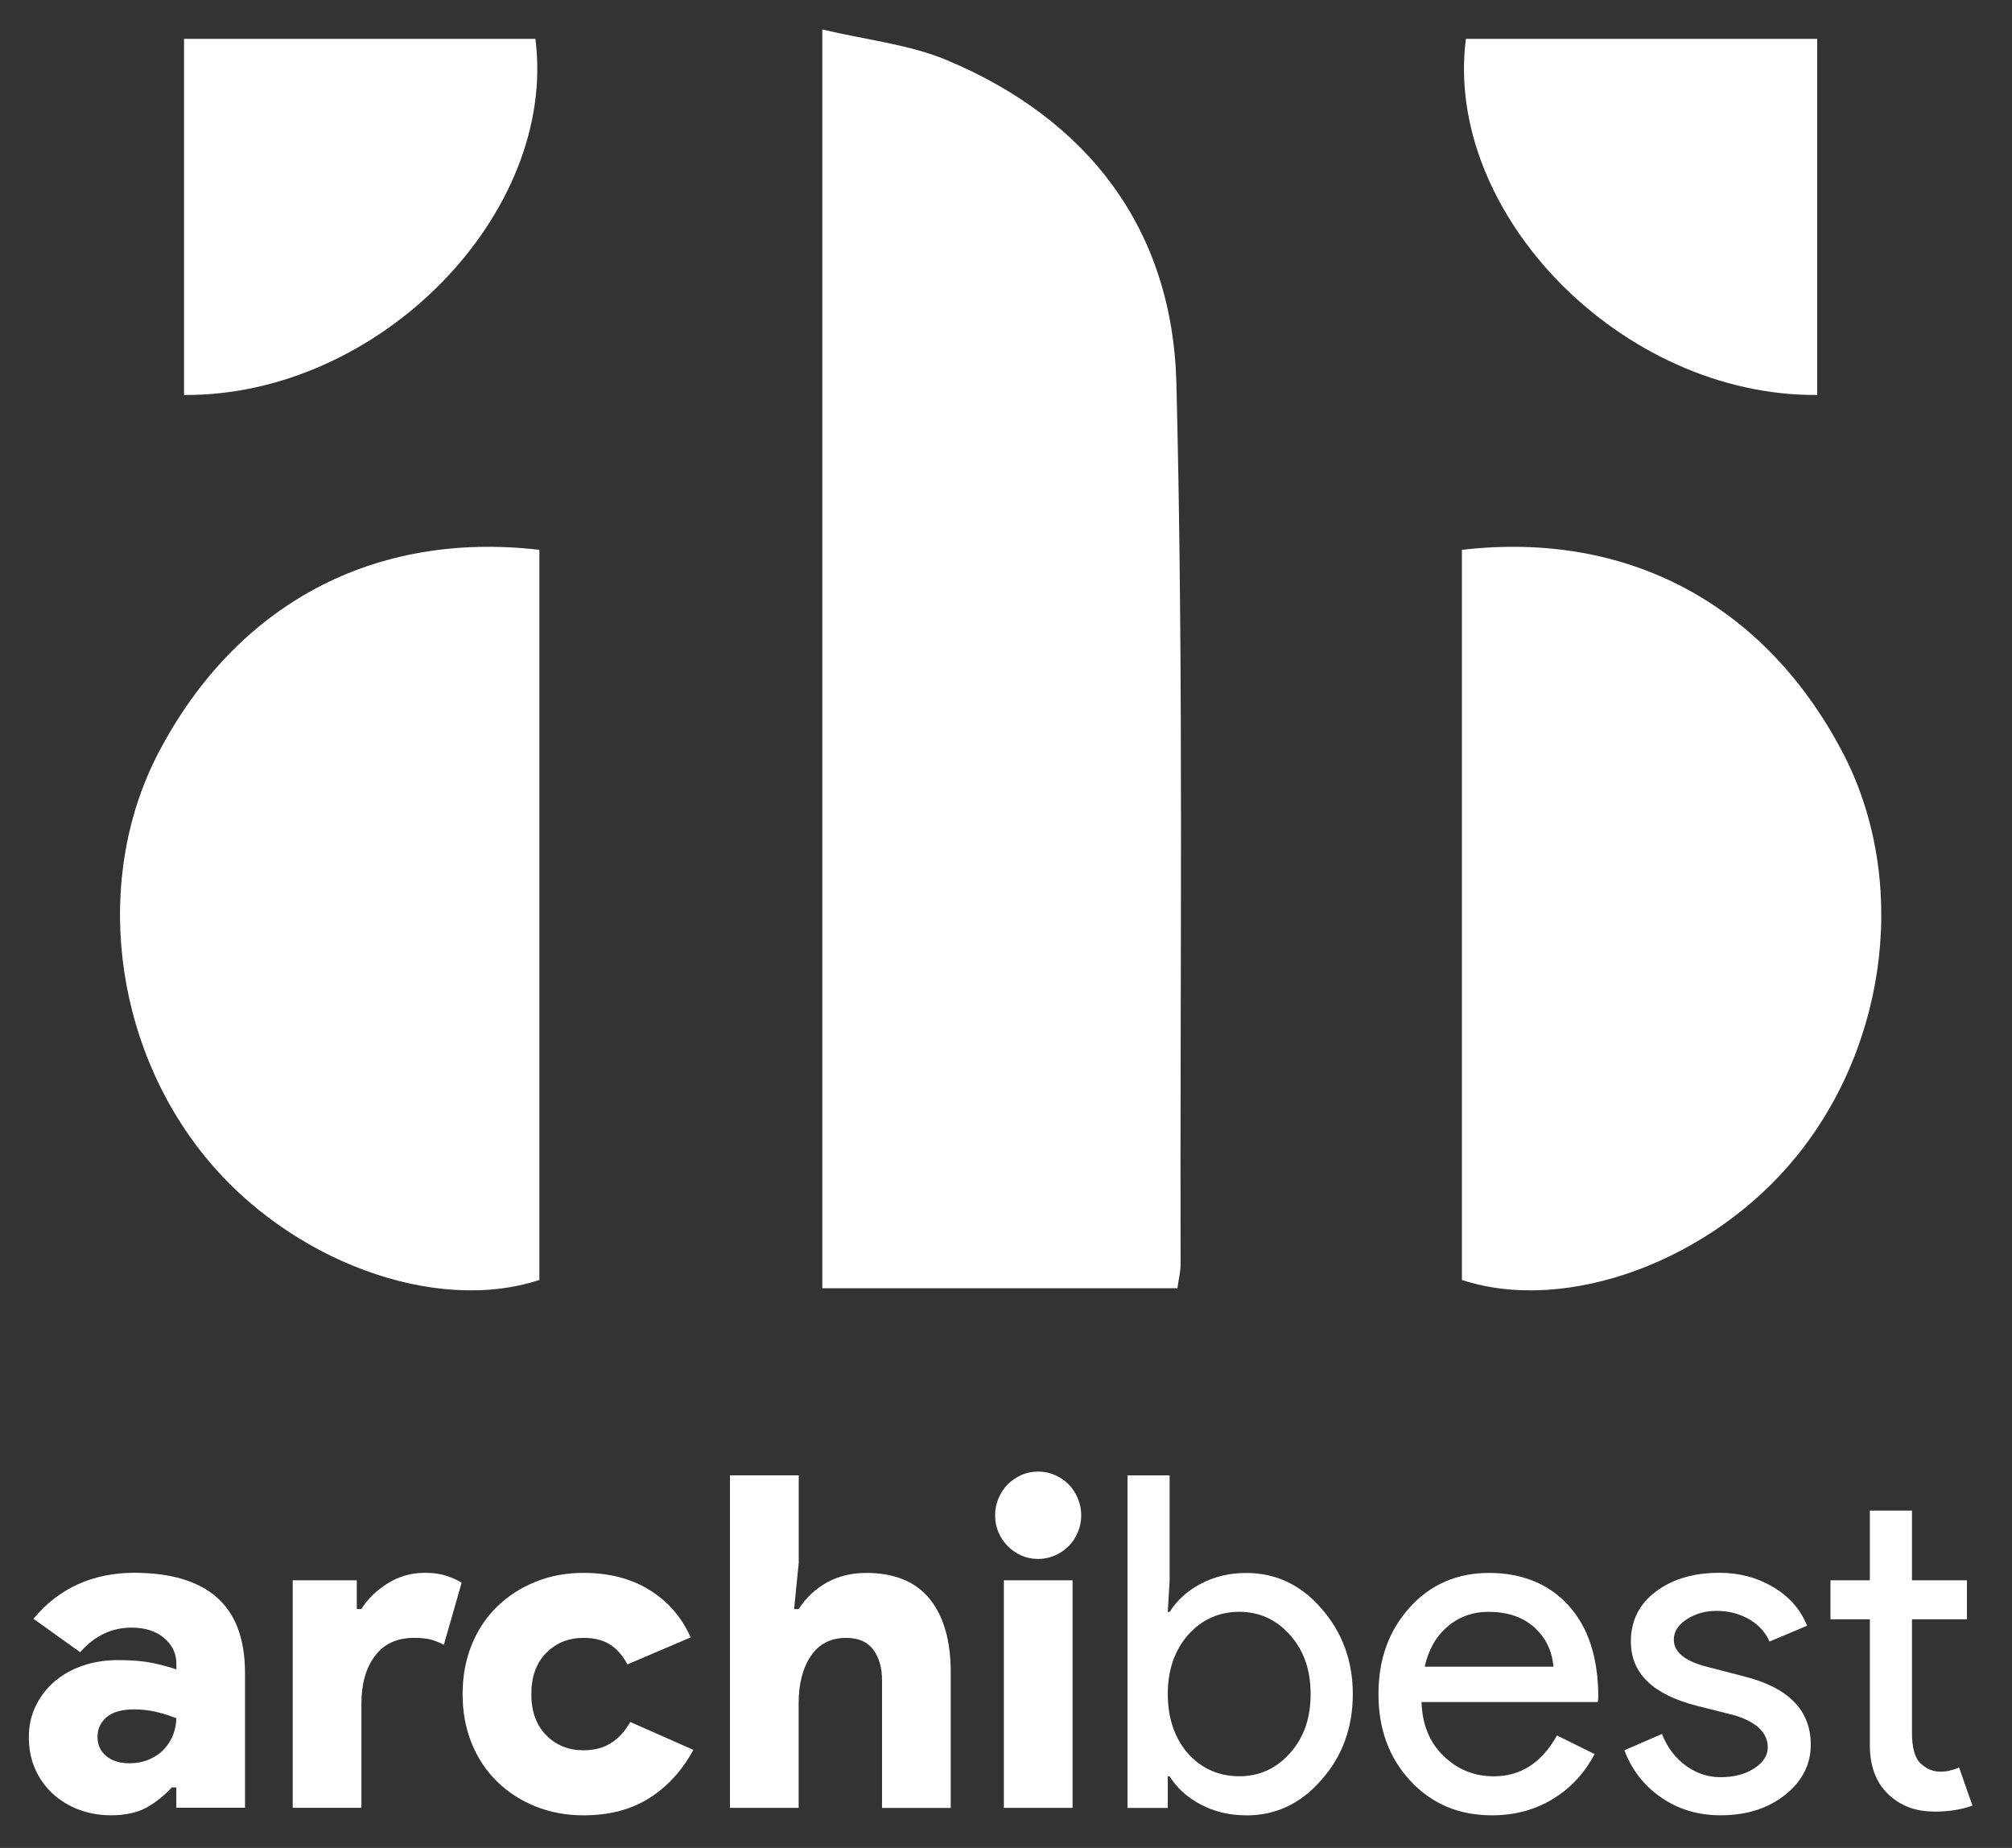 <svg width="49" height="45" viewBox="0 0 49 45" fill="none" xmlns="http://www.w3.org/2000/svg">
<rect x="0" y="0" width="49" height="45" fill="#333333" stroke="none"/>
<path d="M28.675 31.37H20.026V0.717C21.11 0.976 22.143 1.08 23.063 1.466C26.505 2.909 28.557 5.588 28.65 9.339C28.829 16.486 28.735 23.642 28.752 30.794C28.752 30.959 28.708 31.126 28.675 31.369V31.37Z" fill="white"/>
<path d="M13.136 13.389V31.169C10.58 32.008 7.058 30.701 4.999 28.172C2.725 25.379 2.267 21.337 3.882 18.287C5.773 14.715 9.096 12.92 13.135 13.389H13.136Z" fill="white"/>
<path d="M4.482 9.618V0.946H13.039C13.584 5.188 9.246 9.654 4.482 9.618Z" fill="white"/>
<path d="M35.603 13.389C35.603 19.366 35.603 25.274 35.603 31.169C38.16 32.008 41.682 30.701 43.74 28.172C46.015 25.379 46.472 21.337 44.857 18.287C42.967 14.715 39.644 12.92 35.604 13.389H35.603Z" fill="white"/>
<path d="M44.256 9.618C44.256 6.713 44.256 3.884 44.256 0.946C41.402 0.946 38.551 0.946 35.7 0.946C35.154 5.188 39.493 9.654 44.256 9.618Z" fill="white"/>
<path d="M4.294 43.527H4.182C4.004 43.722 3.801 43.885 3.575 44.013C3.347 44.14 3.056 44.205 2.699 44.205C2.424 44.205 2.166 44.159 1.924 44.069C1.683 43.979 1.471 43.85 1.289 43.684C1.107 43.518 0.964 43.318 0.859 43.085C0.755 42.852 0.703 42.591 0.703 42.304C0.703 42.017 0.759 41.77 0.871 41.541C0.983 41.312 1.135 41.113 1.328 40.947C1.521 40.781 1.75 40.653 2.014 40.562C2.279 40.471 2.566 40.426 2.878 40.426C3.213 40.426 3.49 40.45 3.709 40.495C3.929 40.54 4.124 40.593 4.295 40.653V40.506C4.295 40.265 4.196 40.059 3.999 39.89C3.802 39.72 3.537 39.635 3.201 39.635C2.718 39.635 2.302 39.835 1.952 40.234L0.815 39.42C1.128 39.042 1.49 38.763 1.903 38.577C2.316 38.393 2.77 38.3 3.269 38.3C4.161 38.3 4.834 38.503 5.288 38.905C5.741 39.308 5.967 39.921 5.967 40.742V44.022H4.294V43.524V43.527ZM4.294 41.841C4.122 41.773 3.953 41.721 3.787 41.683C3.619 41.645 3.446 41.626 3.269 41.626C2.971 41.626 2.748 41.688 2.599 41.813C2.45 41.938 2.375 42.098 2.375 42.294C2.375 42.489 2.446 42.647 2.588 42.763C2.729 42.88 2.914 42.938 3.145 42.938C3.331 42.938 3.497 42.906 3.642 42.841C3.787 42.777 3.908 42.693 4.004 42.586C4.101 42.48 4.173 42.362 4.222 42.23C4.27 42.099 4.294 41.969 4.294 41.84V41.841Z" fill="white"/>
<path d="M7.128 38.482H8.689V39.183H8.801C8.95 38.942 9.162 38.734 9.436 38.561C9.711 38.387 10.016 38.3 10.351 38.3C10.552 38.3 10.726 38.325 10.875 38.375C11.023 38.425 11.147 38.481 11.243 38.541L10.809 40.054C10.712 40.001 10.609 39.96 10.502 39.929C10.394 39.899 10.255 39.884 10.084 39.884C9.668 39.884 9.35 40.031 9.131 40.325C8.912 40.618 8.802 41.004 8.802 41.478V44.023H7.129V38.481L7.128 38.482Z" fill="white"/>
<path d="M16.886 42.611C16.618 43.108 16.264 43.498 15.821 43.782C15.379 44.064 14.842 44.206 14.21 44.206C13.786 44.206 13.395 44.132 13.034 43.986C12.673 43.839 12.36 43.635 12.097 43.375C11.833 43.114 11.628 42.804 11.483 42.442C11.338 42.08 11.266 41.684 11.266 41.254C11.266 40.823 11.338 40.428 11.483 40.066C11.628 39.704 11.833 39.393 12.097 39.133C12.361 38.873 12.673 38.669 13.034 38.522C13.395 38.375 13.786 38.302 14.21 38.302C14.835 38.302 15.372 38.441 15.821 38.72C16.271 39 16.604 39.384 16.82 39.874L15.281 40.53C15.162 40.31 15.02 40.149 14.852 40.044C14.684 39.938 14.471 39.885 14.21 39.885C13.846 39.885 13.543 40.008 13.302 40.252C13.06 40.497 12.94 40.831 12.94 41.254C12.94 41.676 13.06 42.01 13.302 42.255C13.543 42.5 13.847 42.622 14.21 42.622C14.471 42.622 14.693 42.564 14.88 42.447C15.065 42.33 15.222 42.158 15.349 41.933L16.887 42.612L16.886 42.611Z" fill="white"/>
<path d="M17.778 35.927H19.452V38.053L19.34 39.184H19.452C19.623 38.913 19.849 38.699 20.131 38.54C20.414 38.382 20.734 38.303 21.091 38.303C21.782 38.303 22.299 38.514 22.641 38.936C22.983 39.358 23.154 39.954 23.154 40.723V44.026H21.481V40.915C21.481 40.613 21.41 40.366 21.269 40.174C21.128 39.982 20.908 39.885 20.61 39.885C20.232 39.885 19.944 40.032 19.747 40.326C19.549 40.62 19.45 41.005 19.45 41.479V44.024H17.777V35.927H17.778Z" fill="white"/>
<path d="M25.284 37.963C25.135 37.963 24.998 37.934 24.871 37.878C24.744 37.821 24.635 37.746 24.542 37.651C24.449 37.557 24.374 37.446 24.318 37.317C24.262 37.19 24.235 37.049 24.235 36.898C24.235 36.755 24.262 36.617 24.318 36.486C24.374 36.355 24.448 36.241 24.542 36.147C24.635 36.053 24.744 35.977 24.871 35.92C24.997 35.864 25.135 35.835 25.284 35.835C25.433 35.835 25.561 35.864 25.691 35.92C25.82 35.977 25.932 36.052 26.025 36.147C26.118 36.241 26.193 36.355 26.248 36.486C26.304 36.619 26.332 36.755 26.332 36.898C26.332 37.049 26.304 37.188 26.248 37.317C26.193 37.446 26.119 37.557 26.025 37.651C25.932 37.745 25.82 37.821 25.691 37.878C25.561 37.934 25.425 37.963 25.284 37.963ZM24.448 44.024V38.482H26.121V44.024H24.448Z" fill="white"/>
<path d="M30.348 44.206C29.946 44.206 29.58 44.119 29.248 43.946C28.917 43.772 28.663 43.542 28.485 43.256H28.44V44.025H27.459V35.928H28.485V38.485L28.44 39.254H28.485C28.664 38.968 28.918 38.737 29.248 38.565C29.579 38.391 29.946 38.304 30.348 38.304C31.068 38.304 31.678 38.59 32.176 39.164C32.689 39.745 32.946 40.442 32.946 41.256C32.946 42.071 32.689 42.776 32.176 43.349C31.678 43.922 31.068 44.208 30.348 44.208V44.206ZM30.18 43.255C30.67 43.255 31.083 43.067 31.418 42.689C31.752 42.319 31.919 41.841 31.919 41.252C31.919 40.663 31.752 40.193 31.418 39.816C31.083 39.438 30.67 39.25 30.18 39.25C29.689 39.25 29.265 39.438 28.931 39.816C28.603 40.193 28.44 40.671 28.44 41.252C28.44 41.834 28.604 42.323 28.931 42.7C29.265 43.069 29.682 43.254 30.18 43.254V43.255Z" fill="white"/>
<path d="M36.336 44.206C35.533 44.206 34.871 43.928 34.352 43.37C33.831 42.812 33.571 42.107 33.571 41.255C33.571 40.403 33.824 39.708 34.33 39.146C34.836 38.584 35.482 38.303 36.27 38.303C37.058 38.303 37.725 38.568 38.205 39.101C38.684 39.632 38.925 40.376 38.925 41.334L38.913 41.447H34.62C34.635 41.989 34.813 42.428 35.154 42.759C35.496 43.091 35.906 43.256 36.381 43.256C37.035 43.256 37.548 42.925 37.919 42.261L38.834 42.714C38.589 43.181 38.249 43.547 37.814 43.81C37.38 44.074 36.886 44.206 36.336 44.206ZM34.697 40.586H37.831C37.801 40.202 37.646 39.883 37.368 39.63C37.089 39.378 36.716 39.251 36.247 39.251C35.861 39.251 35.528 39.373 35.249 39.613C34.969 39.854 34.786 40.179 34.697 40.586Z" fill="white"/>
<path d="M44.099 42.486C44.099 42.969 43.89 43.376 43.475 43.707C43.058 44.039 42.535 44.205 41.902 44.205C41.352 44.205 40.869 44.059 40.452 43.769C40.035 43.479 39.738 43.096 39.56 42.621L40.475 42.225C40.608 42.558 40.804 42.815 41.061 43C41.317 43.185 41.598 43.277 41.903 43.277C42.23 43.277 42.503 43.205 42.723 43.062C42.942 42.919 43.052 42.748 43.052 42.553C43.052 42.198 42.784 41.938 42.249 41.772L41.312 41.535C40.249 41.263 39.718 40.743 39.718 39.974C39.718 39.469 39.919 39.063 40.325 38.758C40.73 38.452 41.249 38.3 41.88 38.3C42.363 38.3 42.8 38.418 43.19 38.651C43.58 38.884 43.853 39.197 44.01 39.589L43.095 39.974C42.991 39.741 42.822 39.558 42.588 39.425C42.354 39.294 42.092 39.227 41.801 39.227C41.533 39.227 41.294 39.295 41.082 39.43C40.87 39.566 40.764 39.732 40.764 39.928C40.764 40.245 41.058 40.47 41.645 40.607L42.471 40.822C43.556 41.094 44.099 41.648 44.099 42.484V42.486Z" fill="white"/>
<path d="M47.099 44.114C46.653 44.114 46.283 43.975 45.989 43.696C45.696 43.417 45.545 43.028 45.538 42.531V39.432H44.579V38.482H45.538V36.785H46.564V38.482H47.902V39.432H46.564V42.192C46.564 42.562 46.635 42.812 46.776 42.944C46.917 43.076 47.077 43.143 47.255 43.143C47.336 43.143 47.416 43.134 47.495 43.114C47.573 43.095 47.645 43.071 47.712 43.041L48.036 43.969C47.768 44.067 47.457 44.116 47.1 44.116L47.099 44.114Z" fill="white"/>
</svg>
